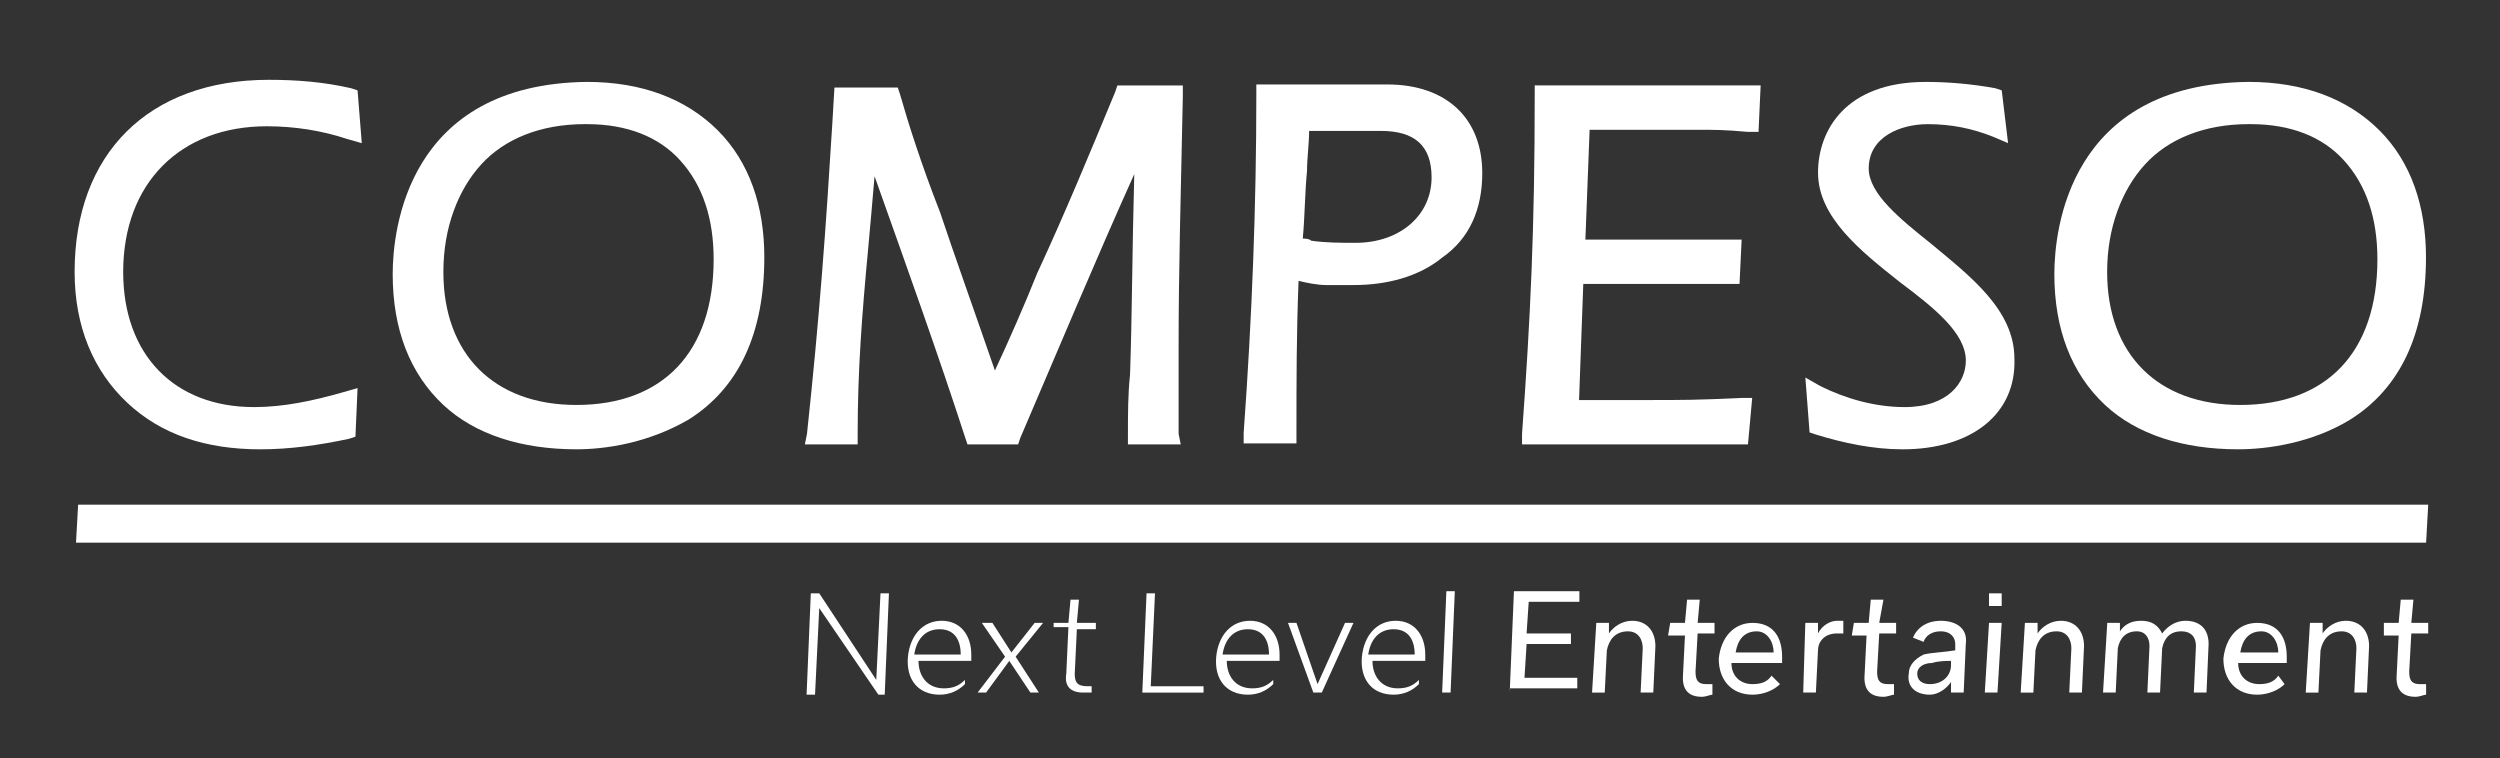 <svg xmlns="http://www.w3.org/2000/svg" xmlns:xlink="http://www.w3.org/1999/xlink" id="Ebene_1"
    x="0px" y="0px" viewBox="0 0 118.4 35.9" style="enable-background:new 0 0 118.4 35.9;"
    xml:space="preserve">
    <rect x="0" y="0" width="118.4" height="35.9" fill="#333333" stroke="none"/>
    <style type="text/css">
        	.st0{fill:#034992;}	.st1{fill:#FFFFFF;}
    </style>
    <g>
	<g id="Gruppe_641_00000006709676242564972730000001682694495133422009_" transform="translate(0.834 1.18)">		<g>			<path class="st1" d="M11.5,20.1c-2.6,0-4.7-0.7-6.3-2.2c-1.6-1.5-2.5-3.6-2.5-6.2c0-5.6,3.5-9.1,9.2-9.1c1.3,0,2.6,0.1,3.9,0.4    l0.3,0.1l0.2,2.5l-0.7-0.2c-1.2-0.4-2.5-0.6-3.8-0.6c-4.1,0-6.8,2.7-6.8,6.9c0,3.9,2.4,6.4,6.2,6.4c1.4,0,2.8-0.3,4.2-0.7    l0.7-0.2L16,19.5l-0.3,0.1C14.3,19.9,12.9,20.1,11.5,20.1z"></path>		</g>	</g>	<g id="Gruppe_642_00000049943599498534586460000018061939299005127355_" transform="translate(19.798 1.179)">		<g>			<path class="st1" d="M7.5,20.1c-2.6,0-4.8-0.7-6.3-2.1c-1.6-1.5-2.4-3.6-2.4-6.2c0-2.1,0.7-9,9.2-9.1h0c2.6,0,4.7,0.8,6.2,2.3    c1.5,1.5,2.2,3.6,2.2,6c0,3.6-1.2,6.2-3.6,7.7C10.9,19.8,8.9,20.1,7.5,20.1z M7.9,4.7c-2.1,0-3.8,0.7-4.9,1.9    c-1.1,1.2-1.8,3-1.8,5.1c0,3.9,2.4,6.3,6.3,6.3c4.1,0,6.5-2.5,6.5-6.9c0-1.9-0.5-3.5-1.6-4.7c-1-1.1-2.5-1.7-4.4-1.7H7.9z"></path>		</g>	</g>	<g id="Gruppe_643_00000170248142994545926800000001167090526480969139_" transform="translate(47.319 1.546)">		<g>			<path class="st1" d="M8.6,19.5H6.1l0-0.5c0-0.9,0-1.9,0.1-2.8c0.1-2.9,0.1-5.9,0.2-9.5c-1.8,4-3.6,8.3-5.4,12.5l-0.1,0.3h-2.4    l-0.1-0.3c-1.3-4-2.7-7.9-4.3-12.4C-6,8-6.1,9.1-6.2,10.2c-0.3,3.2-0.5,5.8-0.5,8.8l0,0.5h-2.5l0.1-0.5c0.6-5.6,0.9-9.8,1.2-14.7    l0.1-1.7h3l0.1,0.3c0.4,1.4,1,3.3,1.9,5.6c0.7,2.1,1.6,4.6,2.6,7.5c0.7-1.5,1.4-3.1,2-4.6c1.3-2.8,2.5-5.7,3.7-8.6l0.1-0.3h3.1    l0,0.5c-0.1,4.7-0.2,8.4-0.2,11.7c0,1.5,0,2.8,0,4.3L8.6,19.5z"></path>		</g>	</g>	<g id="Gruppe_645_00000128471207883159351650000009853751100264205723_" transform="translate(93.284 1.546)">		<g>			<path class="st1" d="M-10.5,19.5h-10.7l0-0.5c0.4-5.5,0.6-9.7,0.6-16l0-0.5h10.7l-0.1,2.2l-0.5,0c-1.1-0.1-1.6-0.1-2.4-0.1H-18    l-0.2,5.2h7.4l-0.1,2.1h-7.4l-0.2,5.5h3.2c1.7,0,2.4,0,4.5-0.1l0.5,0L-10.5,19.5z"></path>		</g>	</g>	<g id="Gruppe_646_00000144335834682862056970000012634412261120432265_" transform="translate(109.702 1.18)">		<g>			<path class="st1" d="M-19.6,20.1L-19.6,20.1c-1.4,0-2.8-0.3-4.1-0.7l-0.3-0.1l-0.2-2.6l0.7,0.4c1.2,0.6,2.6,1,4,1    c2.1,0,2.9-1.2,2.9-2.2c0-1.3-1.5-2.5-3.1-3.7c-1.9-1.5-3.9-3.1-3.9-5.2c0-2,1.3-4.3,5.1-4.3c1.1,0,2.2,0.1,3.3,0.3l0.3,0.1    l0.3,2.5l-0.7-0.3c-1-0.4-2-0.6-3.1-0.6c-1.3,0-2.8,0.6-2.8,2.1c0,1.2,1.5,2.4,3,3.6c1.8,1.5,3.9,3.1,3.9,5.4    C-14.2,18.4-16.3,20.1-19.6,20.1z"></path>		</g>	</g>	<g id="Gruppe_647_00000170236562613709801020000016078294254069683351_" transform="translate(124.294 1.179)">		<g>			<path class="st1" d="M-18.3,20.1c-2.6,0-4.8-0.7-6.3-2.1c-1.6-1.5-2.4-3.6-2.4-6.2c0-2.1,0.7-9,9.2-9.1h0c2.6,0,4.7,0.8,6.2,2.3    c1.5,1.5,2.2,3.6,2.2,6c0,3.6-1.2,6.2-3.6,7.7C-14.8,19.8-16.9,20.1-18.3,20.1z M-17.8,4.7c-2.1,0-3.8,0.7-4.9,1.9    c-1.1,1.2-1.8,3-1.8,5.1c0,3.9,2.4,6.3,6.3,6.3c4.1,0,6.5-2.5,6.5-6.9c0-1.9-0.5-3.5-1.6-4.7c-1-1.1-2.5-1.7-4.4-1.7H-17.8z"></path>		</g>	</g>	<g>		<path class="st1" d="M61.5,21h-2.6l0-0.5c0.4-5.5,0.6-10.8,0.6-16l0-0.5h6.2c2.8,0,4.5,1.6,4.5,4.2c0,1.7-0.6,3.1-1.9,4   c-1.1,0.9-2.6,1.3-4.2,1.3l-0.1,0c-0.3,0-0.8,0-1.2,0c-0.4,0-0.9-0.1-1.3-0.2c-0.1,2.5-0.1,4.8-0.1,7.2V21z M61.7,11.3   c0.1,0,0.3,0,0.4,0.1c0.7,0.1,1.4,0.1,2.1,0.1l0,0c2.1,0,3.6-1.3,3.6-3.1c0-1.5-0.8-2.2-2.4-2.2H62c0,0.6-0.1,1.3-0.1,1.9   C61.8,9.1,61.8,10.2,61.7,11.3z"></path>	</g>	<g>		<g>			<path class="st1" d="M42.1,28.1l-0.2,4.8h-0.3l-2.8-4.1h0l-0.2,4.1h-0.4l0.2-4.8h0.4l2.7,4.1h0l0.2-4.1H42.1z"></path>			<path class="st1" d="M45.7,32.4c-0.3,0.3-0.7,0.5-1.2,0.5c-1,0-1.6-0.7-1.5-1.8c0.1-1,0.7-1.7,1.6-1.7c0.9,0,1.4,0.7,1.4,1.6    c0,0.1,0,0.2,0,0.3h-2.5c0,0.7,0.4,1.3,1.2,1.3c0.4,0,0.7-0.1,1-0.4L45.7,32.4z M45.5,31c0-0.7-0.3-1.2-1-1.2    c-0.7,0-1.1,0.5-1.2,1.2H45.5z"></path>			<path class="st1" d="M48.8,32.8l-1-1.5h0l-1.1,1.5h-0.4l1.3-1.7l-1.1-1.6H47l0.9,1.4h0l1.1-1.4h0.4l-1.3,1.6l1.1,1.7H48.8z"></path>			<path class="st1" d="M49.9,29.5h0.7l0.1-1.1h0.4L51,29.5h0.9l0,0.3H51l-0.1,2.1c0,0.4,0.1,0.6,0.6,0.6c0.1,0,0.2,0,0.2,0l0,0.3    c-0.1,0-0.2,0-0.4,0c-0.6,0-0.9-0.3-0.8-0.9l0.1-2.2h-0.7L49.9,29.5z"></path>			<path class="st1" d="M54.3,28.1h0.4l-0.2,4.4H57l0,0.3h-2.9L54.3,28.1z"></path>			<path class="st1" d="M60.3,32.4c-0.3,0.3-0.7,0.5-1.2,0.5c-1,0-1.6-0.7-1.5-1.8c0.1-1,0.7-1.7,1.6-1.7c0.9,0,1.4,0.7,1.4,1.6    c0,0.1,0,0.2,0,0.3h-2.5c0,0.7,0.4,1.3,1.2,1.3c0.4,0,0.7-0.1,1-0.4L60.3,32.4z M60.1,31c0-0.7-0.3-1.2-1-1.2    c-0.7,0-1.1,0.5-1.2,1.2H60.1z"></path>			<path class="st1" d="M64.1,29.5l-1.5,3.3h-0.4L61,29.5h0.4l1,2.9h0l1.3-2.9H64.1z"></path>			<path class="st1" d="M67.2,32.4c-0.3,0.3-0.7,0.5-1.2,0.5c-1,0-1.6-0.7-1.5-1.8c0.1-1,0.7-1.7,1.6-1.7c0.9,0,1.4,0.7,1.4,1.6    c0,0.1,0,0.2,0,0.3h-2.5c0,0.7,0.4,1.3,1.2,1.3c0.4,0,0.7-0.1,1-0.4L67.2,32.4z M67,31c0-0.7-0.3-1.2-1-1.2s-1.1,0.5-1.2,1.2H67z    "></path>			<path class="st1" d="M68.3,32.8l0.2-4.8h0.4l-0.2,4.8H68.3z"></path>		</g>		<g>			<path class="st1" d="M71.5,32.8l0.2-4.8h3.1l0,0.5h-2.4l-0.1,1.5h2.1l0,0.5h-2.1l-0.1,1.6h2.5l0,0.5H71.5z"></path>			<path class="st1" d="M75.6,29.5h0.6l0,0.5h0c0.2-0.3,0.6-0.6,1.1-0.6c0.7,0,1.1,0.5,1.1,1.2l-0.1,2.2h-0.6l0.1-2.1    c0-0.4-0.2-0.8-0.7-0.8c-0.6,0-0.9,0.4-1,0.9l-0.1,2h-0.6L75.6,29.5z"></path>			<path class="st1" d="M79.1,29.5h0.7l0.1-1.1h0.6l-0.1,1.1h0.8l0,0.5h-0.8l-0.1,1.8c0,0.4,0.1,0.6,0.5,0.6c0.1,0,0.2,0,0.3,0    l0,0.5c-0.1,0-0.3,0.1-0.5,0.1c-0.6,0-0.9-0.3-0.9-0.9l0.1-2H79L79.1,29.5z"></path>			<path class="st1" d="M84.3,32.4c-0.3,0.3-0.8,0.5-1.3,0.5c-1,0-1.6-0.7-1.6-1.7c0.1-1,0.7-1.7,1.6-1.7c1,0,1.4,0.7,1.4,1.6    c0,0.1,0,0.3,0,0.3h-2.4c0,0.6,0.4,1,1,1c0.4,0,0.7-0.1,0.9-0.4L84.3,32.4z M84,30.9c0-0.5-0.3-1-0.8-1c-0.6,0-0.9,0.4-1,1H84z"></path>			<path class="st1" d="M85.5,29.5h0.6l0,0.5h0c0.2-0.4,0.6-0.6,0.9-0.6c0.1,0,0.2,0,0.3,0l0,0.6c-0.1,0-0.2,0-0.3,0    c-0.6,0-0.9,0.4-0.9,0.8l-0.1,2h-0.6L85.5,29.5z"></path>			<path class="st1" d="M87.8,29.5h0.7l0.1-1.1h0.6L89,29.5h0.8l0,0.5H89l-0.1,1.8c0,0.4,0.1,0.6,0.5,0.6c0.1,0,0.2,0,0.3,0l0,0.5    c-0.1,0-0.3,0.1-0.5,0.1c-0.6,0-0.9-0.3-0.9-0.9l0.1-2h-0.7L87.8,29.5z"></path>			<path class="st1" d="M92.4,32.8l0-0.5h0c-0.2,0.3-0.6,0.6-1,0.6c-0.7,0-1.1-0.4-1-1c0-0.4,0.3-0.7,0.7-0.9    c0.4-0.1,0.9-0.1,1.5-0.2l0-0.3c0-0.3-0.2-0.6-0.7-0.6c-0.4,0-0.7,0.2-0.8,0.5l-0.5-0.2c0.2-0.5,0.7-0.8,1.3-0.8    c0.8,0,1.3,0.4,1.2,1.1l-0.1,2.3H92.4z M92.4,31.5l0-0.2c-0.2,0-0.6,0-0.9,0.1c-0.4,0-0.7,0.2-0.7,0.5c0,0.3,0.2,0.5,0.6,0.5    C92,32.4,92.4,32,92.4,31.5z"></path>			<path class="st1" d="M94,32.8l0.2-3.3h0.6l-0.2,3.3H94z M94.2,28.1h0.6l0,0.6h-0.6L94.2,28.1z"></path>			<path class="st1" d="M95.9,29.5h0.6l0,0.5h0c0.2-0.3,0.6-0.6,1.1-0.6c0.7,0,1.1,0.5,1.1,1.2l-0.1,2.2H98l0.1-2.1    c0-0.4-0.2-0.8-0.7-0.8c-0.6,0-0.9,0.4-1,0.9l-0.1,2h-0.6L95.9,29.5z"></path>			<path class="st1" d="M100.4,29.9c0.2-0.3,0.5-0.5,1-0.5c0.5,0,0.8,0.2,1,0.6c0.3-0.4,0.7-0.6,1.1-0.6c0.7,0,1.1,0.4,1.1,1.1    l-0.1,2.3h-0.6l0.1-2.2c0-0.4-0.2-0.7-0.7-0.7c-0.5,0-0.8,0.3-0.9,0.8l-0.1,2.1h-0.6l0.1-2.2c0-0.4-0.2-0.7-0.6-0.7    c-0.5,0-0.8,0.3-0.9,0.8l-0.1,2.1h-0.6l0.2-3.3h0.6L100.4,29.9L100.4,29.9z"></path>			<path class="st1" d="M108.2,32.4c-0.3,0.3-0.8,0.5-1.3,0.5c-1,0-1.6-0.7-1.6-1.7c0.1-1,0.7-1.7,1.6-1.7c1,0,1.4,0.7,1.4,1.6    c0,0.1,0,0.3,0,0.3H106c0,0.6,0.4,1,1,1c0.4,0,0.7-0.1,0.9-0.4L108.2,32.4z M107.9,30.9c0-0.5-0.3-1-0.8-1c-0.6,0-0.9,0.4-1,1    H107.9z"></path>			<path class="st1" d="M109.4,29.5h0.6l0,0.5h0c0.2-0.3,0.6-0.6,1.1-0.6c0.7,0,1.1,0.5,1.1,1.2l-0.1,2.2h-0.6l0.1-2.1    c0-0.4-0.2-0.8-0.7-0.8c-0.6,0-0.9,0.4-1,0.9l-0.1,2h-0.6L109.4,29.5z"></path>			<path class="st1" d="M112.9,29.5h0.7l0.1-1.1h0.6l-0.1,1.1h0.8l0,0.5h-0.8l-0.1,1.8c0,0.4,0.1,0.6,0.5,0.6c0.1,0,0.2,0,0.3,0    l0,0.5c-0.1,0-0.3,0.1-0.5,0.1c-0.6,0-0.9-0.3-0.9-0.9l0.1-2h-0.7L112.9,29.5z"></path>		</g>	</g>	<polygon class="st1" points="3.7,23.9 3.6,25.7 114.9,25.7 115,23.9  "></polygon></g></svg>